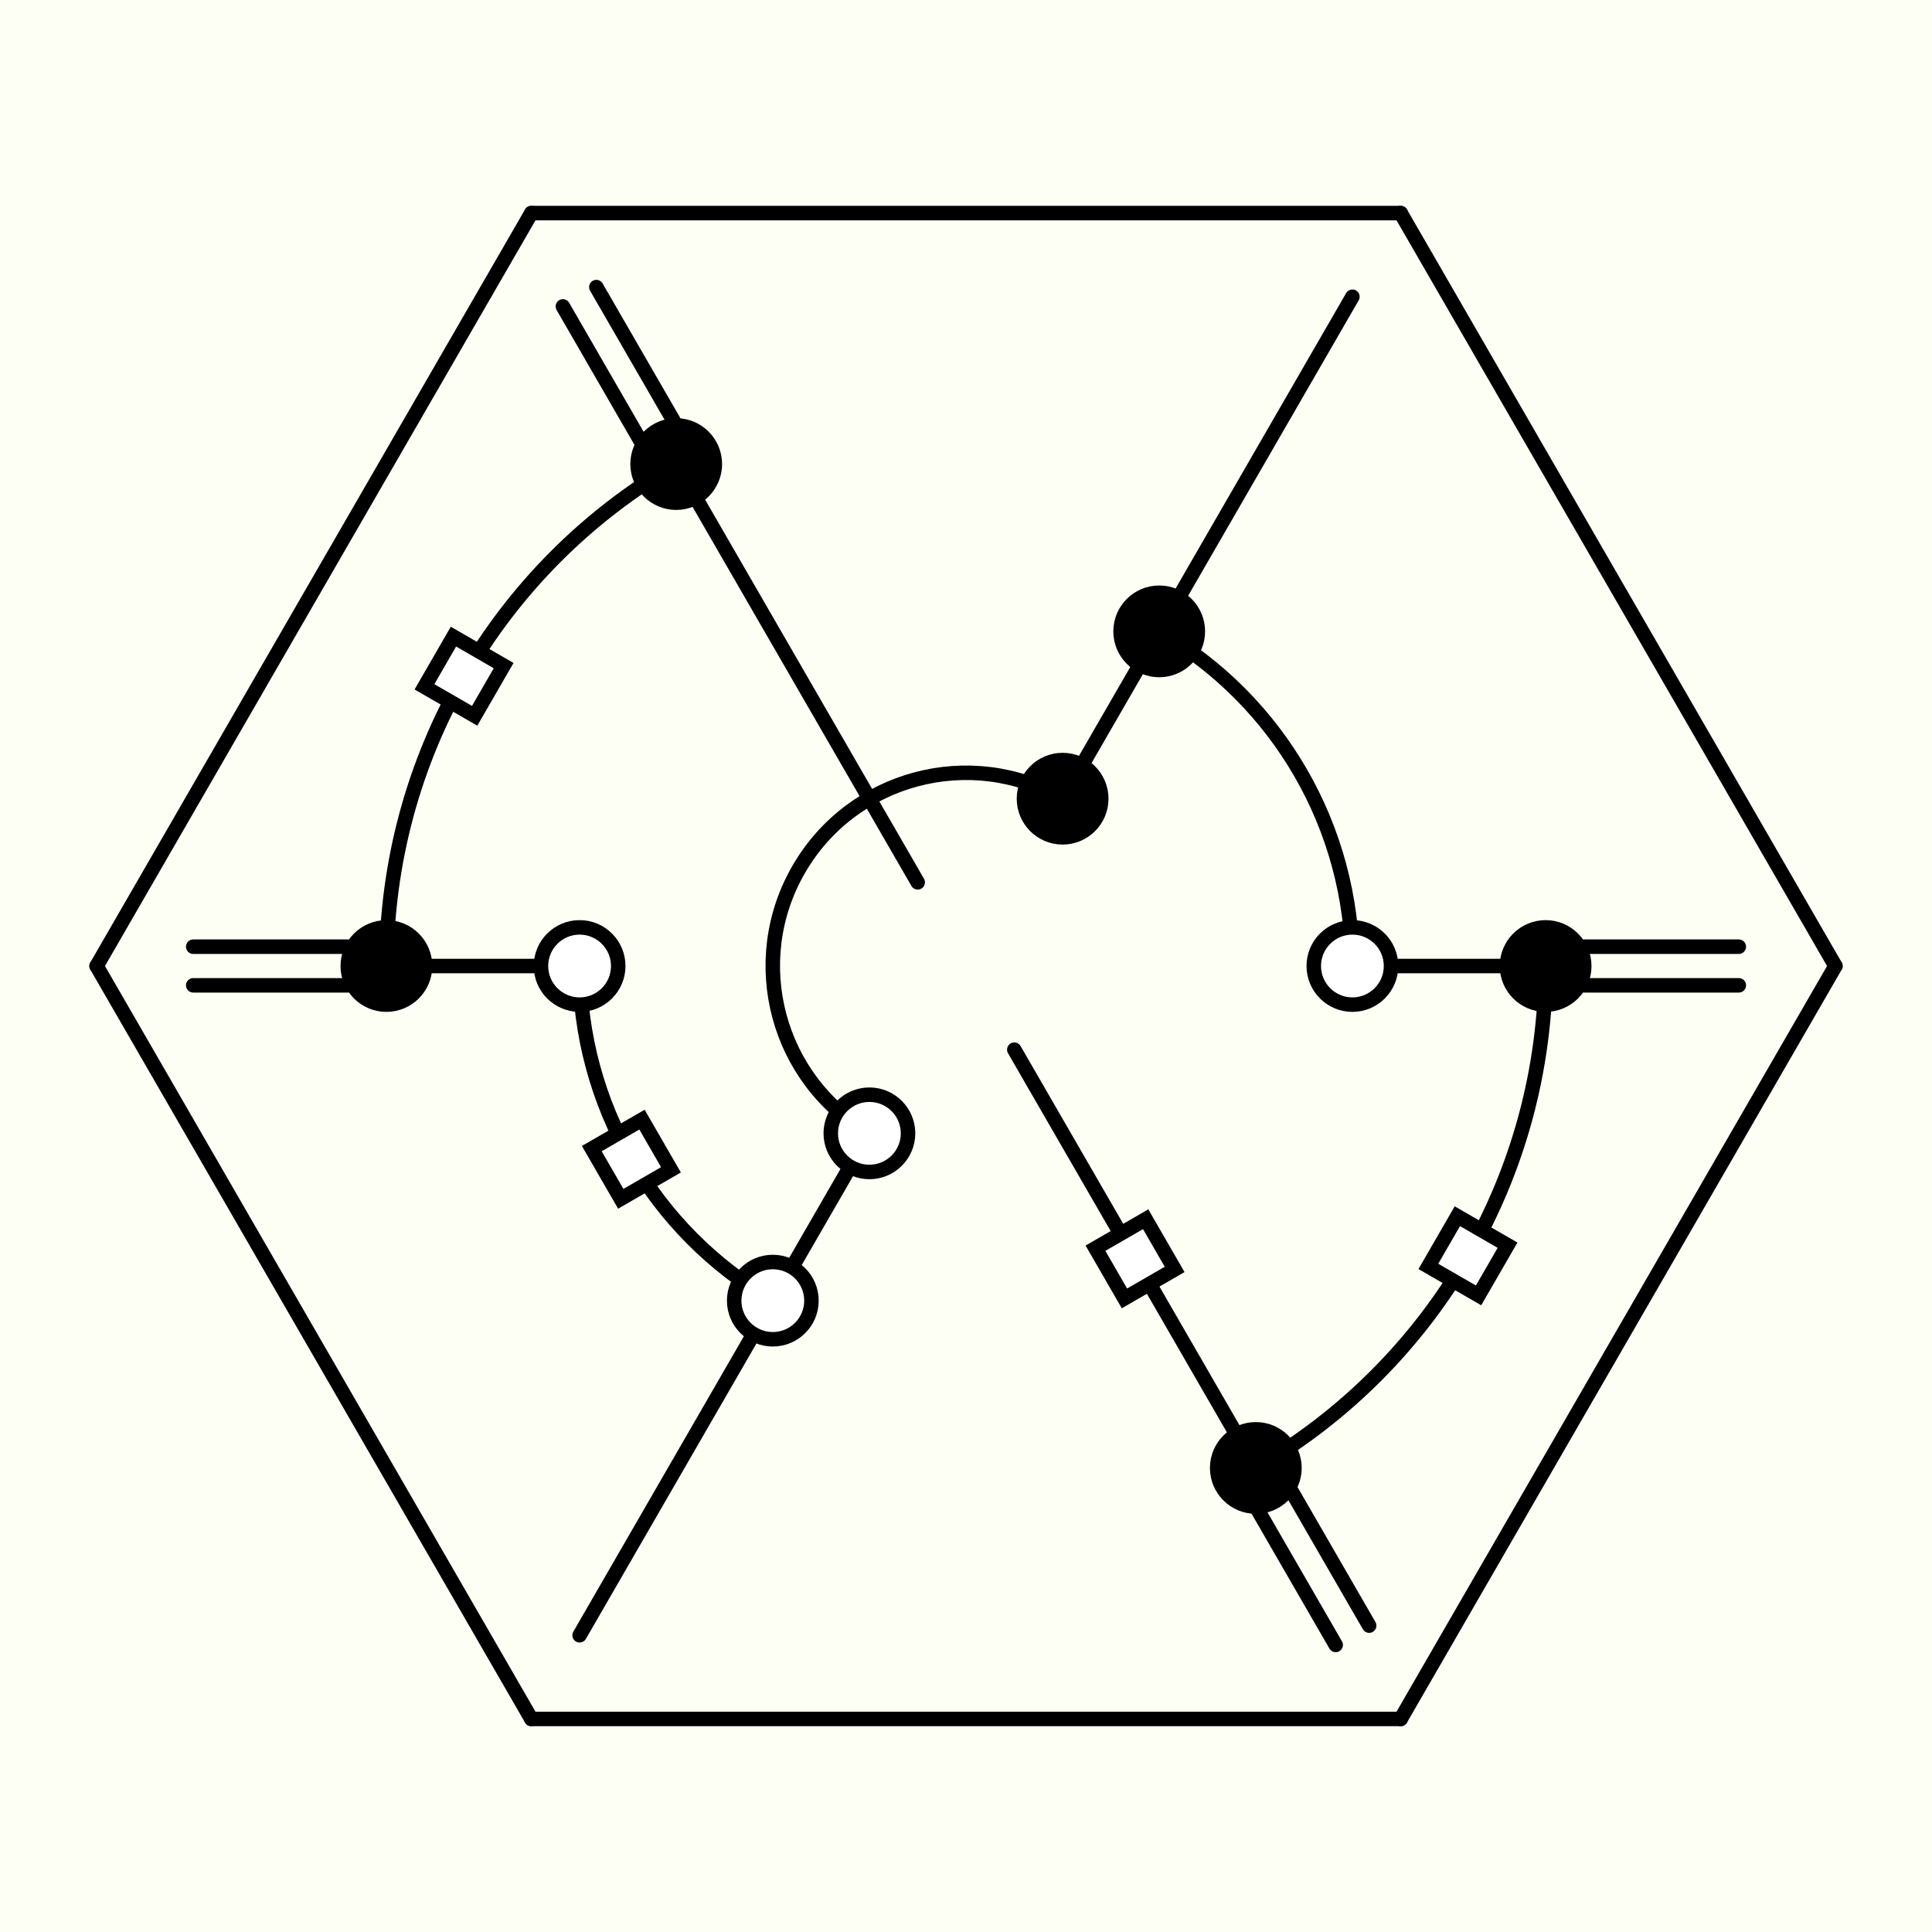 <svg class="typst-doc" viewBox="0 0 141.732 141.732" width="512" height="512" xmlns="http://www.w3.org/2000/svg" xmlns:xlink="http://www.w3.org/1999/xlink" xmlns:h5="http://www.w3.org/1999/xhtml">
  <rect
     style="fill:#FEFFF4;fill-opacity:1"
     id="rect917"
     width="512"
     height="512"
     x="0"
     y="0" />
    <g>
        <g transform="translate(16.873 16.873)">
            <g class="typst-group">
                <g>
                    <g transform="translate(-9.786 -1.241)">
                        <g class="typst-group">
                            <g>
                                <g transform="translate(95.669 0)">
                                    <path class="typst-shape" fill="none" stroke="#000000" stroke-width="1.063" stroke-linecap="round" stroke-linejoin="miter" stroke-miterlimit="4" d="M 31.89 55.235 C 31.89 55.235 0 0 0 0 "/>
                                </g>
                                <g transform="translate(31.89 0)">
                                    <g class="typst-group">
                                        <g>
                                            <g transform="translate(0 0)">
                                                <path class="typst-shape" fill="none" stroke="#000000" stroke-width="1.063" stroke-linecap="round" stroke-linejoin="miter" stroke-miterlimit="4" d="M 63.78 0 C 63.78 0 0 0 0 0 "/>
                                            </g>
                                        </g>
                                    </g>
                                </g>
                                <g transform="translate(0 0)">
                                    <g class="typst-group">
                                        <g>
                                            <g transform="translate(0 0)">
                                                <path class="typst-shape" fill="none" stroke="#000000" stroke-width="1.063" stroke-linecap="round" stroke-linejoin="miter" stroke-miterlimit="4" d="M 31.89 0 C 31.89 0 0 55.235 0 55.235 "/>
                                            </g>
                                        </g>
                                    </g>
                                </g>
                                <g transform="translate(0 55.235)">
                                    <g class="typst-group">
                                        <g>
                                            <g transform="translate(0 0)">
                                                <path class="typst-shape" fill="none" stroke="#000000" stroke-width="1.063" stroke-linecap="round" stroke-linejoin="miter" stroke-miterlimit="4" d="M 0 0 C 0 0 31.89 55.235 31.89 55.235 "/>
                                            </g>
                                        </g>
                                    </g>
                                </g>
                                <g transform="translate(31.89 110.47)">
                                    <g class="typst-group">
                                        <g>
                                            <g transform="translate(0 0)">
                                                <path class="typst-shape" fill="none" stroke="#000000" stroke-width="1.063" stroke-linecap="round" stroke-linejoin="miter" stroke-miterlimit="4" d="M 0 0 C 0 0 63.78 0 63.78 0 "/>
                                            </g>
                                        </g>
                                    </g>
                                </g>
                                <g transform="translate(95.669 55.235)">
                                    <g class="typst-group">
                                        <g>
                                            <g transform="translate(0 0)">
                                                <path class="typst-shape" fill="none" stroke="#000000" stroke-width="1.063" stroke-linecap="round" stroke-linejoin="miter" stroke-miterlimit="4" d="M 0 55.235 C 0 55.235 31.89 0 31.89 0 "/>
                                            </g>
                                        </g>
                                    </g>
                                </g>
                                <g transform="translate(49.604 41.059)">
                                    <g class="typst-group">
                                        <g>
                                            <g transform="translate(0 0)">
                                                <path class="typst-shape" fill="none" stroke="#000000" stroke-width="1.063" stroke-linecap="round" stroke-linejoin="miter" stroke-miterlimit="4" d="M 21.262 1.901 C 14.483 -2.013 5.815 0.31 1.901 7.089 C 1.901 7.089 1.901 7.089 1.901 7.089 C -2.013 13.868 0.31 22.536 7.089 26.45 "/>
                                            </g>
                                        </g>
                                    </g>
                                </g>
                                <g transform="translate(77.953 30.686)">
                                    <g class="typst-group">
                                        <g>
                                            <g transform="translate(0 0)">
                                                <path class="typst-shape" fill="none" stroke="#000000" stroke-width="1.063" stroke-linecap="round" stroke-linejoin="miter" stroke-miterlimit="4" d="M 14.173 24.549 C 14.173 14.422 8.77 5.064 0 0 "/>
                                            </g>
                                        </g>
                                    </g>
                                </g>
                                <g transform="translate(35.433 55.235)">
                                    <g class="typst-group">
                                        <g>
                                            <g transform="translate(0 0)">
                                                <path class="typst-shape" fill="none" stroke="#000000" stroke-width="1.063" stroke-linecap="round" stroke-linejoin="miter" stroke-miterlimit="4" d="M 0 0 C 0 10.127 5.403 19.485 14.173 24.549 "/>
                                            </g>
                                        </g>
                                    </g>
                                </g>
                                <g transform="translate(85.04 55.235)">
                                    <g class="typst-group">
                                        <g>
                                            <g transform="translate(0 0)">
                                                <path class="typst-shape" fill="none" stroke="#000000" stroke-width="1.063" stroke-linecap="round" stroke-linejoin="miter" stroke-miterlimit="4" d="M 0 36.823 C 13.156 29.228 21.26 15.191 21.26 0 "/>
                                            </g>
                                        </g>
                                    </g>
                                </g>
                                <g transform="translate(21.26 18.412)">
                                    <g class="typst-group">
                                        <g>
                                            <g transform="translate(0 0)">
                                                <path class="typst-shape" fill="none" stroke="#000000" stroke-width="1.063" stroke-linecap="round" stroke-linejoin="miter" stroke-miterlimit="4" d="M 21.26 0 C 8.104 7.595 0 21.632 0 36.823 "/>
                                            </g>
                                        </g>
                                    </g>
                                </g>
                                <g transform="translate(67.323 61.372)">
                                    <g class="typst-group">
                                        <g>
                                            <g transform="translate(0 0)">
                                                <path class="typst-shape" fill="none" stroke="#000000" stroke-width="1.063" stroke-linecap="round" stroke-linejoin="miter" stroke-miterlimit="4" d="M 0 0 C 0 0 16.303 28.237 16.303 28.237 "/>
                                            </g>
                                        </g>
                                    </g>
                                </g>
                                <g transform="translate(94.961 55.235)">
                                    <g class="typst-group">
                                        <g>
                                            <g transform="translate(0 0)">
                                                <path class="typst-shape" fill="none" stroke="#000000" stroke-width="1.063" stroke-linecap="round" stroke-linejoin="miter" stroke-miterlimit="4" d="M 0 0 C 0 0 8.504 0 8.504 0 "/>
                                            </g>
                                        </g>
                                    </g>
                                </g>
                                <g transform="translate(72.28 6.137)">
                                    <g class="typst-group">
                                        <g>
                                            <g transform="translate(0 0)">
                                                <path class="typst-shape" fill="none" stroke="#000000" stroke-width="1.063" stroke-linecap="round" stroke-linejoin="miter" stroke-miterlimit="4" d="M 0 34.375 C 0 34.375 19.846 0 19.846 0 "/>
                                            </g>
                                        </g>
                                    </g>
                                </g>
                                <g transform="translate(35.433 69.958)">
                                    <g class="typst-group">
                                        <g>
                                            <g transform="translate(0 0)">
                                                <path class="typst-shape" fill="none" stroke="#000000" stroke-width="1.063" stroke-linecap="round" stroke-linejoin="miter" stroke-miterlimit="4" d="M 19.846 0 C 19.846 0 0 34.375 0 34.375 "/>
                                            </g>
                                        </g>
                                    </g>
                                </g>
                                <g transform="translate(24.095 55.235)">
                                    <g class="typst-group">
                                        <g>
                                            <g transform="translate(0 0)">
                                                <path class="typst-shape" fill="none" stroke="#000000" stroke-width="1.063" stroke-linecap="round" stroke-linejoin="miter" stroke-miterlimit="4" d="M 8.504 0 C 8.504 0 0 0 0 0 "/>
                                            </g>
                                        </g>
                                    </g>
                                </g>
                                <g transform="translate(43.933 20.86)">
                                    <g class="typst-group">
                                        <g>
                                            <g transform="translate(0 0)">
                                                <path class="typst-shape" fill="none" stroke="#000000" stroke-width="1.063" stroke-linecap="round" stroke-linejoin="miter" stroke-miterlimit="4" d="M 16.303 28.237 C 16.303 28.237 0 0 0 0 "/>
                                            </g>
                                        </g>
                                    </g>
                                </g>
                                <g transform="translate(85.226 95.215)">
                                    <g class="typst-group">
                                        <g>
                                            <g transform="translate(0 0)">
                                                <path class="typst-shape" fill="none" stroke="#000000" stroke-width="1.063" stroke-linecap="round" stroke-linejoin="miter" stroke-miterlimit="4" d="M 0 0 C 0 0 5.673 9.826 5.673 9.826 "/>
                                            </g>
                                        </g>
                                    </g>
                                </g>
                                <g transform="translate(87.681 93.798)">
                                    <g class="typst-group">
                                        <g>
                                            <g transform="translate(0 0)">
                                                <path class="typst-shape" fill="none" stroke="#000000" stroke-width="1.063" stroke-linecap="round" stroke-linejoin="miter" stroke-miterlimit="4" d="M 0 0 C 0 0 5.673 9.826 5.673 9.826 "/>
                                            </g>
                                        </g>
                                    </g>
                                </g>
                                <g transform="translate(109.134 56.652)">
                                    <g class="typst-group">
                                        <g>
                                            <g transform="translate(0 0)">
                                                <path class="typst-shape" fill="none" stroke="#000000" stroke-width="1.063" stroke-linecap="round" stroke-linejoin="miter" stroke-miterlimit="4" d="M 0 0 C 0 0 11.339 0 11.339 0 "/>
                                            </g>
                                        </g>
                                    </g>
                                </g>
                                <g transform="translate(109.134 53.817)">
                                    <g class="typst-group">
                                        <g>
                                            <g transform="translate(0 0)">
                                                <path class="typst-shape" fill="none" stroke="#000000" stroke-width="1.063" stroke-linecap="round" stroke-linejoin="miter" stroke-miterlimit="4" d="M 0 0 C 0 0 11.339 0 11.339 0 "/>
                                            </g>
                                        </g>
                                    </g>
                                </g>
                                <g transform="translate(7.087 53.817)">
                                    <g class="typst-group">
                                        <g>
                                            <g transform="translate(0 0)">
                                                <path class="typst-shape" fill="none" stroke="#000000" stroke-width="1.063" stroke-linecap="round" stroke-linejoin="miter" stroke-miterlimit="4" d="M 11.339 0 C 11.339 0 0 0 0 0 "/>
                                            </g>
                                        </g>
                                    </g>
                                </g>
                                <g transform="translate(7.087 56.652)">
                                    <g class="typst-group">
                                        <g>
                                            <g transform="translate(0 0)">
                                                <path class="typst-shape" fill="none" stroke="#000000" stroke-width="1.063" stroke-linecap="round" stroke-linejoin="miter" stroke-miterlimit="4" d="M 11.339 0 C 11.339 0 0 0 0 0 "/>
                                            </g>
                                        </g>
                                    </g>
                                </g>
                                <g transform="translate(36.661 5.429)">
                                    <g class="typst-group">
                                        <g>
                                            <g transform="translate(0 0)">
                                                <path class="typst-shape" fill="none" stroke="#000000" stroke-width="1.063" stroke-linecap="round" stroke-linejoin="miter" stroke-miterlimit="4" d="M 5.673 9.826 C 5.673 9.826 0 0 0 0 "/>
                                            </g>
                                        </g>
                                    </g>
                                </g>
                                <g transform="translate(34.206 6.846)">
                                    <g class="typst-group">
                                        <g>
                                            <g transform="translate(0 0)">
                                                <path class="typst-shape" fill="none" stroke="#000000" stroke-width="1.063" stroke-linecap="round" stroke-linejoin="miter" stroke-miterlimit="4" d="M 5.673 9.826 C 5.673 9.826 0 0 0 0 "/>
                                            </g>
                                        </g>
                                    </g>
                                </g>
                                <g transform="translate(63.78 55.235)">
                                    <g class="typst-group">
                                        <g>
                                            <g transform="translate(0 0)">
                                                <path class="typst-shape" fill="none" stroke="#000000" stroke-width="1.063" stroke-linecap="butt" stroke-linejoin="miter" stroke-miterlimit="4" d="M 0 0 C 0 0 0 0 0 0 C 0 0 0 0 0 0 C 0 0 0 0 0 0 C 0 0 0 0 0 0 C 0 0 0 0 0 0 C 0 0 0 0 0 0 C 0 0 0 0 0 0 C 0 0 0 0 0 0 Z "/>
                                            </g>
                                        </g>
                                    </g>
                                </g>
                                <g transform="translate(73.277 73.811)">
                                    <g class="typst-group">
                                        <g>
                                            <g transform="translate(0 0)">
                                                <path class="typst-shape" fill="#ffffff" stroke="#000000" stroke-width="1.063" stroke-linecap="butt" stroke-linejoin="miter" stroke-miterlimit="4" d="M 5.808 3.682 C 5.808 3.682 3.682 0 3.682 0 C 3.682 0 0 2.126 0 2.126 C 0 2.126 2.126 5.808 2.126 5.808 C 2.126 5.808 2.126 5.808 2.126 5.808 C 2.126 5.808 5.808 3.682 5.808 3.682 C 5.808 3.682 5.808 3.682 5.808 3.682 Z "/>
                                            </g>
                                        </g>
                                    </g>
                                </g>
                                <g transform="translate(68.032 40.126)">
                                    <g class="typst-group">
                                        <g>
                                            <g transform="translate(0 0)">
                                                <path class="typst-shape" fill="#000000" stroke="#000000" stroke-width="1.063" stroke-linecap="butt" stroke-linejoin="miter" stroke-miterlimit="4" d="M 2.835 0 C 4.399 0 5.669 1.271 5.669 2.835 C 5.669 2.835 5.669 2.835 5.669 2.835 C 5.669 4.399 4.399 5.669 2.835 5.669 C 2.835 5.669 2.835 5.669 2.835 5.669 C 1.271 5.669 0 4.399 0 2.835 C 0 2.835 0 2.835 0 2.835 C 0 1.271 1.271 0 2.835 0 C 2.835 0 2.835 0 2.835 0 Z "/>
                                            </g>
                                        </g>
                                    </g>
                                </g>
                                <g transform="translate(53.858 64.675)">
                                    <g class="typst-group">
                                        <g>
                                            <g transform="translate(0 0)">
                                                <path class="typst-shape" fill="#ffffff" stroke="#000000" stroke-width="1.063" stroke-linecap="butt" stroke-linejoin="miter" stroke-miterlimit="4" d="M 2.835 0 C 4.399 0 5.669 1.271 5.669 2.835 C 5.669 2.835 5.669 2.835 5.669 2.835 C 5.669 4.399 4.399 5.669 2.835 5.669 C 2.835 5.669 2.835 5.669 2.835 5.669 C 1.271 5.669 0 4.399 0 2.835 C 0 2.835 0 2.835 0 2.835 C 0 1.271 1.271 0 2.835 0 C 2.835 0 2.835 0 2.835 0 Z "/>
                                            </g>
                                        </g>
                                    </g>
                                </g>
                                <g transform="translate(89.291 52.4)">
                                    <g class="typst-group">
                                        <g>
                                            <g transform="translate(0 0)">
                                                <path class="typst-shape" fill="#ffffff" stroke="#000000" stroke-width="1.063" stroke-linecap="butt" stroke-linejoin="miter" stroke-miterlimit="4" d="M 2.835 0 C 4.399 0 5.669 1.271 5.669 2.835 C 5.669 2.835 5.669 2.835 5.669 2.835 C 5.669 4.399 4.399 5.669 2.835 5.669 C 2.835 5.669 2.835 5.669 2.835 5.669 C 1.271 5.669 0 4.399 0 2.835 C 0 2.835 0 2.835 0 2.835 C 0 1.271 1.271 0 2.835 0 C 2.835 0 2.835 0 2.835 0 Z "/>
                                            </g>
                                        </g>
                                    </g>
                                </g>
                                <g transform="translate(75.118 27.851)">
                                    <g class="typst-group">
                                        <g>
                                            <g transform="translate(0 0)">
                                                <path class="typst-shape" fill="#000000" stroke="#000000" stroke-width="1.063" stroke-linecap="butt" stroke-linejoin="miter" stroke-miterlimit="4" d="M 2.835 0 C 4.399 0 5.669 1.271 5.669 2.835 C 5.669 2.835 5.669 2.835 5.669 2.835 C 5.669 4.399 4.399 5.669 2.835 5.669 C 2.835 5.669 2.835 5.669 2.835 5.669 C 1.271 5.669 0 4.399 0 2.835 C 0 2.835 0 2.835 0 2.835 C 0 1.271 1.271 0 2.835 0 C 2.835 0 2.835 0 2.835 0 Z "/>
                                            </g>
                                        </g>
                                    </g>
                                </g>
                                <g transform="translate(32.598 52.4)">
                                    <g class="typst-group">
                                        <g>
                                            <g transform="translate(0 0)">
                                                <path class="typst-shape" fill="#ffffff" stroke="#000000" stroke-width="1.063" stroke-linecap="butt" stroke-linejoin="miter" stroke-miterlimit="4" d="M 2.835 0 C 4.399 0 5.669 1.271 5.669 2.835 C 5.669 2.835 5.669 2.835 5.669 2.835 C 5.669 4.399 4.399 5.669 2.835 5.669 C 2.835 5.669 2.835 5.669 2.835 5.669 C 1.271 5.669 0 4.399 0 2.835 C 0 2.835 0 2.835 0 2.835 C 0 1.271 1.271 0 2.835 0 C 2.835 0 2.835 0 2.835 0 Z "/>
                                            </g>
                                        </g>
                                    </g>
                                </g>
                                <g transform="translate(46.772 76.949)">
                                    <g class="typst-group">
                                        <g>
                                            <g transform="translate(0 0)">
                                                <path class="typst-shape" fill="#ffffff" stroke="#000000" stroke-width="1.063" stroke-linecap="butt" stroke-linejoin="miter" stroke-miterlimit="4" d="M 2.835 0 C 4.399 0 5.669 1.271 5.669 2.835 C 5.669 2.835 5.669 2.835 5.669 2.835 C 5.669 4.399 4.399 5.669 2.835 5.669 C 2.835 5.669 2.835 5.669 2.835 5.669 C 1.271 5.669 0 4.399 0 2.835 C 0 2.835 0 2.835 0 2.835 C 0 1.271 1.271 0 2.835 0 C 2.835 0 2.835 0 2.835 0 Z "/>
                                            </g>
                                        </g>
                                    </g>
                                </g>
                                <g transform="translate(36.327 66.504)">
                                    <g class="typst-group">
                                        <g>
                                            <g transform="translate(0 0)">
                                                <path class="typst-shape" fill="#ffffff" stroke="#000000" stroke-width="1.063" stroke-linecap="butt" stroke-linejoin="miter" stroke-miterlimit="4" d="M 2.126 5.808 C 2.126 5.808 5.808 3.682 5.808 3.682 C 5.808 3.682 3.682 0 3.682 0 C 3.682 0 0 2.126 0 2.126 C 0 2.126 0 2.126 0 2.126 C 0 2.126 2.126 5.808 2.126 5.808 C 2.126 5.808 2.126 5.808 2.126 5.808 Z "/>
                                            </g>
                                        </g>
                                    </g>
                                </g>
                                <g transform="translate(82.205 89.223)">
                                    <g class="typst-group">
                                        <g>
                                            <g transform="translate(0 0)">
                                                <path class="typst-shape" fill="#000000" stroke="#000000" stroke-width="1.063" stroke-linecap="butt" stroke-linejoin="miter" stroke-miterlimit="4" d="M 2.835 0 C 4.399 0 5.669 1.271 5.669 2.835 C 5.669 2.835 5.669 2.835 5.669 2.835 C 5.669 4.399 4.399 5.669 2.835 5.669 C 2.835 5.669 2.835 5.669 2.835 5.669 C 1.271 5.669 0 4.399 0 2.835 C 0 2.835 0 2.835 0 2.835 C 0 1.271 1.271 0 2.835 0 C 2.835 0 2.835 0 2.835 0 Z "/>
                                            </g>
                                        </g>
                                    </g>
                                </g>
                                <g transform="translate(103.465 52.4)">
                                    <g class="typst-group">
                                        <g>
                                            <g transform="translate(0 0)">
                                                <path class="typst-shape" fill="#000000" stroke="#000000" stroke-width="1.063" stroke-linecap="butt" stroke-linejoin="miter" stroke-miterlimit="4" d="M 2.835 0 C 4.399 0 5.669 1.271 5.669 2.835 C 5.669 2.835 5.669 2.835 5.669 2.835 C 5.669 4.399 4.399 5.669 2.835 5.669 C 2.835 5.669 2.835 5.669 2.835 5.669 C 1.271 5.669 0 4.399 0 2.835 C 0 2.835 0 2.835 0 2.835 C 0 1.271 1.271 0 2.835 0 C 2.835 0 2.835 0 2.835 0 Z "/>
                                            </g>
                                        </g>
                                    </g>
                                </g>
                                <g transform="translate(97.699 73.59)">
                                    <g class="typst-group">
                                        <g>
                                            <g transform="translate(0 0)">
                                                <path class="typst-shape" fill="#ffffff" stroke="#000000" stroke-width="1.063" stroke-linecap="butt" stroke-linejoin="miter" stroke-miterlimit="4" d="M 5.808 2.126 C 5.808 2.126 2.126 0 2.126 0 C 2.126 0 0 3.682 0 3.682 C 0 3.682 3.682 5.808 3.682 5.808 C 3.682 5.808 3.682 5.808 3.682 5.808 C 3.682 5.808 5.808 2.126 5.808 2.126 C 5.808 2.126 5.808 2.126 5.808 2.126 Z "/>
                                            </g>
                                        </g>
                                    </g>
                                </g>
                                <g transform="translate(39.685 15.577)">
                                    <g class="typst-group">
                                        <g>
                                            <g transform="translate(0 0)">
                                                <path class="typst-shape" fill="#000000" stroke="#000000" stroke-width="1.063" stroke-linecap="butt" stroke-linejoin="miter" stroke-miterlimit="4" d="M 2.835 0 C 4.399 0 5.669 1.271 5.669 2.835 C 5.669 2.835 5.669 2.835 5.669 2.835 C 5.669 4.399 4.399 5.669 2.835 5.669 C 2.835 5.669 2.835 5.669 2.835 5.669 C 1.271 5.669 0 4.399 0 2.835 C 0 2.835 0 2.835 0 2.835 C 0 1.271 1.271 0 2.835 0 C 2.835 0 2.835 0 2.835 0 Z "/>
                                            </g>
                                        </g>
                                    </g>
                                </g>
                                <g transform="translate(18.425 52.4)">
                                    <g class="typst-group">
                                        <g>
                                            <g transform="translate(0 0)">
                                                <path class="typst-shape" fill="#000000" stroke="#000000" stroke-width="1.063" stroke-linecap="butt" stroke-linejoin="miter" stroke-miterlimit="4" d="M 2.835 0 C 4.399 0 5.669 1.271 5.669 2.835 C 5.669 2.835 5.669 2.835 5.669 2.835 C 5.669 4.399 4.399 5.669 2.835 5.669 C 2.835 5.669 2.835 5.669 2.835 5.669 C 1.271 5.669 0 4.399 0 2.835 C 0 2.835 0 2.835 0 2.835 C 0 1.271 1.271 0 2.835 0 C 2.835 0 2.835 0 2.835 0 Z "/>
                                            </g>
                                        </g>
                                    </g>
                                </g>
                                <g transform="translate(24.052 31.071)">
                                    <g class="typst-group">
                                        <g>
                                            <g transform="translate(0 0)">
                                                <path class="typst-shape" fill="#ffffff" stroke="#000000" stroke-width="1.063" stroke-linecap="butt" stroke-linejoin="miter" stroke-miterlimit="4" d="M 0 3.682 C 0 3.682 3.682 5.808 3.682 5.808 C 3.682 5.808 5.808 2.126 5.808 2.126 C 5.808 2.126 2.126 0 2.126 0 C 2.126 0 2.126 0 2.126 0 C 2.126 0 0 3.682 0 3.682 C 0 3.682 0 3.682 0 3.682 Z "/>
                                            </g>
                                        </g>
                                    </g>
                                </g>
                            </g>
                        </g>
                    </g>
                </g>
            </g>
        </g>
    </g>
</svg>
